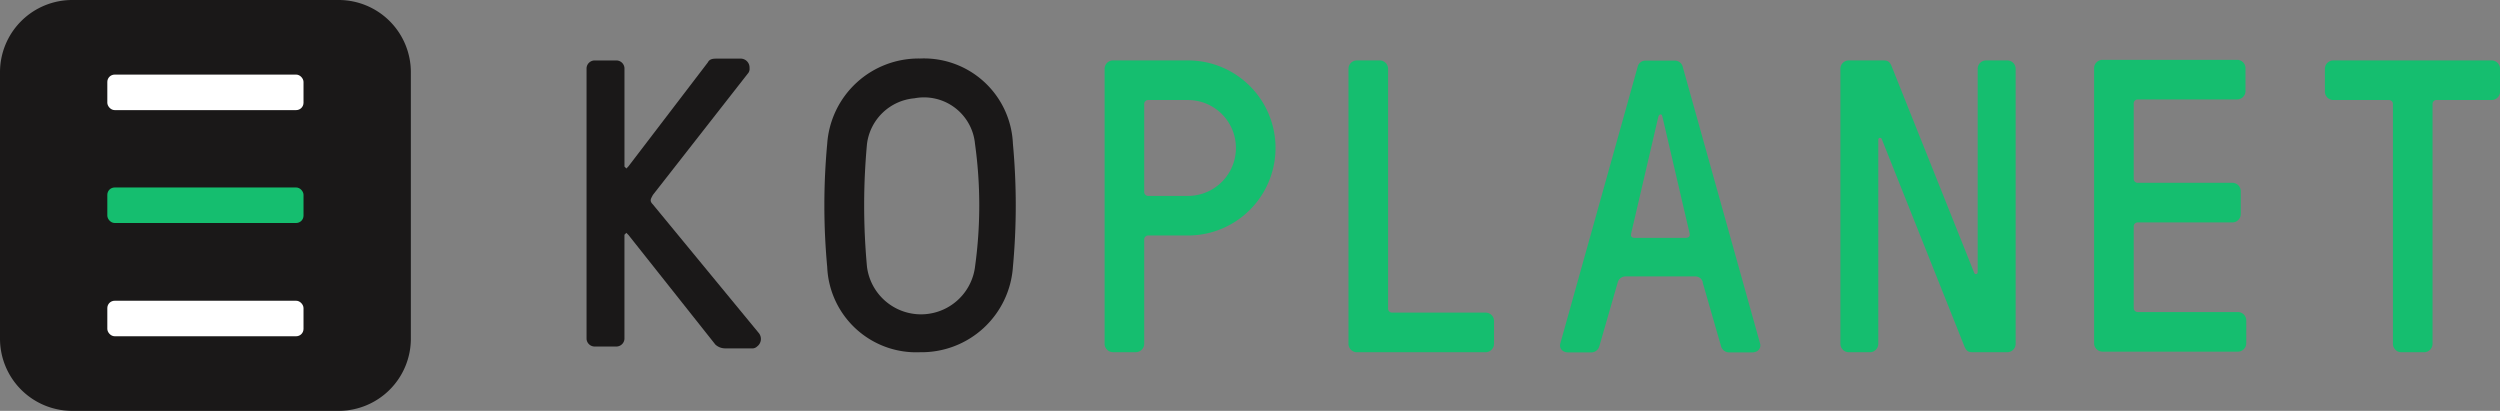 <svg xmlns="http://www.w3.org/2000/svg" width="170.377" height="28" viewBox="0 0 170.377 28">
    <rect x="0" y="0" width="170.377" height="28" fill="#808080" stroke="none"/>
    <g data-name="Group 13391">
        <g data-name="App Icon_1024x1024 - Rounded">
            <path data-name="Path 3312" d="M23.078 28H4.922A4.922 4.922 0 0 1 0 23.078V4.922A4.922 4.922 0 0 1 4.922 0h18.156A4.922 4.922 0 0 1 28 4.922v18.156A4.922 4.922 0 0 1 23.078 28z" style="fill:#1a1818"/>
            <g transform="translate(7.314 5.084)">
                <rect width="13.371" height="2.42" rx=".5" transform="translate(0 15.412)" style="fill:#fff"/>
                <rect width="13.371" height="2.42" rx=".5" style="fill:#fff"/>
                <rect width="13.371" height="2.42" rx=".5" transform="translate(0 7.693)" style="fill:#15be6f"/>
            </g>
        </g>
        <g data-name="KoPlanet Logo_black&amp;green">
            <path data-name="Path 3336" d="m9.041 16.76-.129-.129-.129.129v7.1a.555.555 0 0 1-.517.517H6.717a.555.555 0 0 1-.517-.517V5.4a.555.555 0 0 1 .517-.517h1.55a.555.555 0 0 1 .517.517v6.715l.129.129.129-.129 5.424-7.1c.129-.258.387-.258.646-.258h1.55a.61.61 0 0 1 .646.646.474.474 0 0 1-.129.387l-6.459 8.258c-.129.258-.258.387 0 .646l7.232 8.781a.638.638 0 0 1-.129.9.474.474 0 0 1-.387.129h-1.809a.986.986 0 0 1-.646-.258l-5.94-7.49z" transform="translate(33.774 -.762)" style="fill:#1a1818"/>
            <path data-name="Path 3337" d="M31.6 10.562a6.069 6.069 0 0 0-6.328-5.811 6.241 6.241 0 0 0-6.328 5.811 45.558 45.558 0 0 0 0 8.394 6.069 6.069 0 0 0 6.328 5.811 6.241 6.241 0 0 0 6.328-5.811 45.558 45.558 0 0 0 0-8.394zm-2.583 8.394a3.712 3.712 0 0 1-7.361 0 45.558 45.558 0 0 1 0-8.394 3.571 3.571 0 0 1 3.228-3.1 3.49 3.49 0 0 1 4.132 3.1 30.453 30.453 0 0 1 0 8.394z" transform="translate(37.431 -.763)" style="fill:#1a1818"/>
            <path data-name="Path 3338" d="M39.222 4.85a5.966 5.966 0 0 1 0 11.932h-2.7a.271.271 0 0 0-.284.284v7.1a.573.573 0 0 1-.568.568h-1.562a.573.573 0 0 1-.568-.568V5.418a.573.573 0 0 1 .568-.568zm-2.7 2.7a.271.271 0 0 0-.284.284V13.8a.271.271 0 0 0 .284.284h2.7a3.267 3.267 0 1 0 0-6.534z" transform="translate(41.74 -.733)" style="fill:#15be6f"/>
            <path data-name="Path 3339" d="M49.109 21.754a.271.271 0 0 0 .284.284h6.367a.573.573 0 0 1 .568.568v1.563a.573.573 0 0 1-.568.568h-8.782a.573.573 0 0 1-.568-.568V5.418a.573.573 0 0 1 .568-.568h1.563a.573.573 0 0 1 .568.568v16.336z" transform="translate(45.49 -.733)" style="fill:#15be6f"/>
            <path data-name="Path 3340" d="M67.306 19.969a.52.52 0 0 0-.542-.4H62.05a.55.55 0 0 0-.542.4l-1.253 4.352a.574.574 0 0 1-.542.426H58.15c-.452 0-.62-.31-.568-.568l5.282-18.893a.542.542 0 0 1 .542-.426h1.989a.552.552 0 0 1 .542.426l5.282 18.893c.052.258-.116.568-.568.568h-1.563a.574.574 0 0 1-.542-.426l-1.253-4.352zm-1.136-3.035c.168 0 .284-.09.232-.31L64.555 8.7c-.026-.116-.052-.168-.116-.168h-.052a.27.27 0 0 0-.116.168l-1.847 7.929c-.052.232.052.31.232.31h3.525z" transform="translate(48.743 -.73)" style="fill:#15be6f"/>
            <path data-name="Path 3341" d="M81.384 24.737c-.31 0-.452-.09-.594-.478L75.185 10.2a.121.121 0 0 0-.232.052v13.917a.573.573 0 0 1-.568.568h-1.447a.573.573 0 0 1-.568-.568V5.418a.573.573 0 0 1 .568-.568H75.3c.31 0 .452.09.594.478l5.6 14.011a.121.121 0 0 0 .232-.052V5.418a.573.573 0 0 1 .574-.568h1.446a.573.573 0 0 1 .568.568v18.751a.573.573 0 0 1-.568.568h-2.362z" transform="translate(53.054 -.733)" style="fill:#15be6f"/>
            <path data-name="Path 3342" d="M105.559 7.549a.271.271 0 0 0-.284.284v16.336a.573.573 0 0 1-.568.568h-1.563a.573.573 0 0 1-.568-.568V7.833a.271.271 0 0 0-.284-.284h-3.784a.573.573 0 0 1-.568-.568V5.418a.573.573 0 0 1 .568-.568h10.8a.573.573 0 0 1 .568.568v1.563a.573.573 0 0 1-.568.568z" transform="translate(60.504 -.733)" style="fill:#15be6f"/>
            <path data-name="Path 3343" d="M88.459 21.724a.271.271 0 0 0 .284.284h6.818a.573.573 0 0 1 .568.568v1.563a.573.573 0 0 1-.568.568h-9.233a.573.573 0 0 1-.568-.568V5.388a.573.573 0 0 1 .568-.568h9.182a.573.573 0 0 1 .568.568v1.563a.573.573 0 0 1-.568.568h-6.767a.271.271 0 0 0-.284.284v5.114a.271.271 0 0 0 .284.284h6.444a.573.573 0 0 1 .568.568v1.563a.573.573 0 0 1-.568.568h-6.444a.271.271 0 0 0-.284.284z" transform="translate(56.955 -.742)" style="fill:#15be6f"/>
        </g>
    </g>
</svg>
